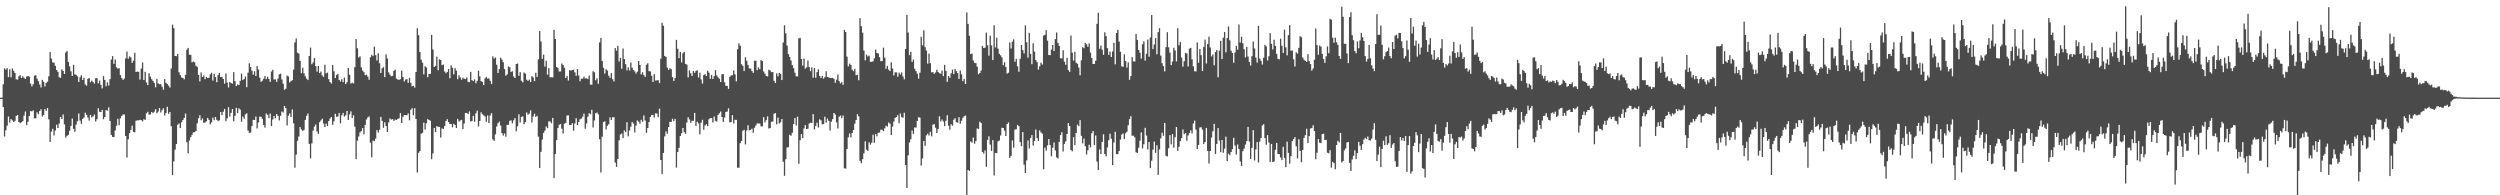 <?xml version="1.0" encoding="UTF-8"?>
<svg xmlns="http://www.w3.org/2000/svg" width="1920" height="150">
  <path d="M0 75.000h1v1.000H0zM1 75.000h1v1.000H1zM2 64.758h1v17.484H2zM3 52.460h1v52.395H3zM4 53.484h1v46.607H4zM5 52.298h1v44.236H5zM6 59.221h1v30.247H6zM7 53.231h1v40.939H7zM8 59.378h1v32.139H8zM9 52.552h1v39.863H9zM10 54.304h1v39.382H10zM11 56.061h1v36.693H11zM12 60.911h1v28.088H12zM13 61.133h1v27.275H13zM14 58.633h1v35.089H14zM15 57.627h1v37.054H15zM16 59.838h1v34.060H16zM17 58.556h1v34.547H17zM18 59.734h1v29.064H18zM19 60.647h1v25.036H19zM20 58.792h1v37.371H20zM21 58.372h1v35.194H21zM22 58.883h1v30.185H22zM23 64.155h1v21.181H23zM24 66.376h1v19.162H24zM25 64.653h1v20.123H25zM26 58.183h1v32.750H26zM27 57.755h1v33.047H27zM28 60.402h1v25.912H28zM29 62.300h1v25.449H29zM30 64.885h1v20.403H30zM31 67.148h1v16.810H31zM32 61.324h1v28.098H32zM33 62.786h1v25.540H33zM34 66.423h1v17.410H34zM35 63.652h1v21.520H35zM36 62.717h1v20.274H36zM37 58.569h1v33.101H37zM38 39.985h1v69.011H38zM39 45.003h1v56.068H39zM40 47.976h1v50.959H40zM41 48.068h1v55.921H41zM42 50.556h1v49.687H42zM43 53.760h1v42.015H43zM44 55.186h1v43.122H44zM45 59.392h1v35.508H45zM46 59.742h1v30.100H46zM47 53.308h1v38.152H47zM48 54.434h1v33.461H48zM49 56.822h1v38.747H49zM50 40.255h1v65.425H50zM51 39.138h1v65.233H51zM52 47.572h1v56.013H52zM53 51.008h1v49.392H53zM54 54.758h1v41.956H54zM55 58.352h1v32.749H55zM56 49.775h1v49.164H56zM57 57.155h1v44.125H57zM58 57.433h1v38.208H58zM59 58.570h1v34.491H59zM60 62.934h1v24.267H60zM61 59.333h1v33.277H61zM62 57.781h1v37.278H62zM63 61.390h1v29.902H63zM64 59.735h1v30.523H64zM65 64.892h1v21.667H65zM66 65.826h1v22.401H66zM67 60.499h1v29.791H67zM68 59.918h1v32.633H68zM69 63.241h1v24.997H69zM70 61.914h1v28.243H70zM71 62.860h1v26.521H71zM72 64.182h1v23.774H72zM73 60.103h1v33.212H73zM74 60.022h1v31.521H74zM75 64.021h1v19.123H75zM76 61.881h1v23.980H76zM77 65.174h1v20.861H77zM78 67.876h1v16.568H78zM79 58.423h1v33.185H79zM80 61.370h1v28.551H80zM81 66.233h1v18.244H81zM82 63.194h1v21.859H82zM83 65.675h1v16.827H83zM84 60.774h1v32.155H84zM85 45.729h1v57.851H85zM86 43.133h1v62.030H86zM87 49.057h1v56.213H87zM88 45.671h1v54.509H88zM89 51.708h1v44.842H89zM90 52.721h1v38.495H90zM91 52.376h1v43.794H91zM92 57.691h1v33.193H92zM93 60.023h1v29.049H93zM94 61.413h1v26.471H94zM95 60.316h1v27.649H95zM96 44.925h1v59.526H96zM97 39.574h1v81.386H97zM98 45.125h1v61.906H98zM99 43.304h1v58.985H99zM100 44.117h1v55.686H100zM101 48.265h1v48.244H101zM102 46.617h1v54.648H102zM103 40.525h1v61.070H103zM104 55.256h1v37.461H104zM105 54.983h1v37.440H105zM106 55.142h1v37.259H106zM107 61.137h1v30.851H107zM108 52.710h1v39.608H108zM109 47.994h1v45.234H109zM110 61.471h1v30.117H110zM111 55.150h1v36.920H111zM112 63.336h1v23.706H112zM113 65.404h1v20.463H113zM114 56.242h1v31.888H114zM115 58.870h1v28.939H115zM116 60.820h1v25.195H116zM117 62.081h1v24.742H117zM118 63.635h1v22.135H118zM119 67.047h1v16.831H119zM120 60.545h1v26.421H120zM121 64.054h1v21.674H121zM122 64.663h1v18.343H122zM123 64.660h1v21.752H123zM124 66.611h1v18.030H124zM125 68.908h1v14.299H125zM126 60.720h1v27.967H126zM127 63.632h1v23.111H127zM128 64.583h1v17.418H128zM129 65.853h1v21.522H129zM130 67.297h1v18.717H130zM131 52.654h1v44.257H131zM132 18.947h1v115.555H132zM133 21.596h1v102.338H133zM134 42.988h1v71.951H134zM135 43.150h1v67.475H135zM136 41.459h1v54.379H136zM137 55.479h1v39.334H137zM138 57.699h1v40.654H138zM139 59.422h1v34.481H139zM140 59.959h1v32.208H140zM141 60.925h1v29.667H141zM142 57.522h1v29.681H142zM143 38.141h1v71.179H143zM144 36.775h1v80.992H144zM145 42.011h1v65.867H145zM146 42.160h1v63.172H146zM147 47.870h1v55.668H147zM148 47.244h1v54.443H148zM149 47.844h1v53.631H149zM150 50.543h1v50.071H150zM151 51.334h1v43.443H151zM152 57.579h1v33.288H152zM153 62.489h1v26.001H153zM154 55.655h1v36.700H154zM155 59.133h1v31.831H155zM156 57.888h1v36.366H156zM157 60.818h1v33.343H157zM158 59.150h1v34.004H158zM159 59.944h1v30.653H159zM160 59.707h1v32.301H160zM161 57.094h1v38.404H161zM162 55.880h1v38.059H162zM163 61.925h1v28.372H163zM164 56.622h1v35.673H164zM165 59.225h1v30.571H165zM166 63.143h1v28.876H166zM167 57.691h1v35.389H167zM168 55.963h1v36.408H168zM169 59.159h1v26.920H169zM170 58.988h1v29.416H170zM171 60.692h1v25.132H171zM172 64.276h1v19.408H172zM173 56.490h1v36.596H173zM174 63.439h1v27.406H174zM175 67.160h1v15.148H175zM176 62.921h1v26.571H176zM177 63.802h1v22.902H177zM178 64.326h1v19.369H178zM179 55.379h1v37.801H179zM180 62.382h1v26.621H180zM181 66.168h1v16.634H181zM182 64.926h1v21.922H182zM183 65.332h1v17.846H183zM184 62.127h1v22.097H184zM185 56.506h1v36.973H185zM186 61.514h1v27.960H186zM187 60.648h1v30.450H187zM188 58.778h1v29.063H188zM189 66.983h1v20.015H189zM190 55.811h1v44.437H190zM191 48.610h1v53.392H191zM192 51.446h1v50.380H192zM193 54.215h1v42.586H193zM194 57.347h1v34.637H194zM195 54.738h1v37.408H195zM196 58.387h1v31.120H196zM197 50.795h1v47.880H197zM198 53.379h1v40.695H198zM199 59.638h1v29.938H199zM200 62.858h1v26.841H200zM201 62.025h1v29.199H201zM202 60.417h1v35.606H202zM203 58.396h1v39.597H203zM204 60.759h1v26.378H204zM205 58.960h1v29.207H205zM206 60.641h1v30.090H206zM207 62.898h1v24.354H207zM208 54.951h1v41.858H208zM209 53.605h1v38.132H209zM210 61.032h1v28.014H210zM211 60.941h1v29.998H211zM212 62.879h1v24.667H212zM213 60.365h1v28.690H213zM214 57.082h1v35.421H214zM215 56.583h1v32.361H215zM216 61.035h1v24.551H216zM217 64.277h1v22.160H217zM218 68.902h1v12.478H218zM219 68.141h1v14.905H219zM220 58.067h1v38.303H220zM221 58.723h1v30.050H221zM222 63.323h1v23.741H222zM223 62.334h1v27.586H223zM224 61.587h1v22.505H224zM225 53.479h1v41.262H225zM226 32.501h1v96.259H226zM227 29.485h1v89.237H227zM228 40.437h1v67.716H228zM229 41.118h1v63.737H229zM230 46.778h1v50.816H230zM231 56.226h1v43.196H231zM232 51.950h1v48.680H232zM233 56.311h1v43.426H233zM234 58.599h1v33.446H234zM235 60.418h1v28.504H235zM236 61.480h1v25.707H236zM237 42.979h1v67.500H237zM238 36.534h1v85.072H238zM239 49.363h1v60.763H239zM240 47.950h1v52.423H240zM241 44.540h1v52.694H241zM242 50.793h1v44.818H242zM243 54.966h1v46.008H243zM244 50.688h1v52.136H244zM245 56.096h1v37.755H245zM246 54.991h1v37.457H246zM247 57.945h1v33.206H247zM248 59.048h1v35.804H248zM249 49.663h1v47.937H249zM250 56.287h1v38.698H250zM251 55.757h1v41.067H251zM252 60.819h1v32.219H252zM253 62.965h1v28.095H253zM254 64.174h1v25.703H254zM255 49.867h1v45.989H255zM256 54.729h1v38.430H256zM257 59.956h1v27.421H257zM258 57.557h1v32.135H258zM259 56.707h1v32.733H259zM260 61.400h1v25.442H260zM261 62.628h1v32.136H261zM262 60.824h1v27.762H262zM263 63.066h1v23.673H263zM264 59.523h1v29.927H264zM265 64.624h1v23.893H265zM266 63.128h1v22.062H266zM267 52.266h1v39.917H267zM268 57.469h1v30.391H268zM269 64.173h1v21.358H269zM270 63.421h1v27.218H270zM271 64.098h1v24.499H271zM272 51.548h1v45.746H272zM273 30.018h1v92.253H273zM274 37.124h1v70.893H274zM275 44.138h1v60.745H275zM276 43.310h1v58.355H276zM277 51.731h1v48.909H277zM278 54.230h1v44.115H278zM279 55.389h1v47.749H279zM280 57.737h1v38.236H280zM281 57.344h1v34.380H281zM282 58.905h1v31.237H282zM283 61.217h1v28.252H283zM284 43.994h1v65.632H284zM285 42.091h1v78.721H285zM286 43.129h1v64.834H286zM287 35.788h1v72.619H287zM288 42.330h1v64.117H288zM289 46.441h1v53.508H289zM290 40.908h1v60.948H290zM291 48.597h1v51.073H291zM292 56.048h1v33.708H292zM293 52.459h1v40.404H293zM294 51.546h1v46.589H294zM295 59.219h1v34.740H295zM296 41.766h1v55.006H296zM297 44.957h1v56.430H297zM298 55.627h1v38.411H298zM299 57.363h1v33.657H299zM300 58.573h1v33.297H300zM301 58.251h1v33.305H301zM302 54.370h1v38.515H302zM303 53.532h1v38.274H303zM304 60.358h1v31.827H304zM305 61.044h1v30.309H305zM306 61.291h1v29.610H306zM307 60.847h1v26.032H307zM308 54.221h1v40.233H308zM309 59.131h1v30.537H309zM310 62.520h1v25.775H310zM311 61.064h1v27.271H311zM312 60.765h1v27.779H312zM313 63.665h1v23.481H313zM314 59.757h1v32.646H314zM315 63.577h1v20.775H315zM316 66.227h1v16.846H316zM317 65.938h1v22.531H317zM318 67.285h1v15.821H318zM319 55.275h1v36.072H319zM320 21.704h1v110.816H320zM321 26.992h1v90.430H321zM322 40.005h1v76.008H322zM323 45.885h1v56.841H323zM324 48.163h1v53.826H324zM325 57.067h1v37.123H325zM326 50.817h1v48.719H326zM327 51.847h1v42.832H327zM328 59.283h1v32.207H328zM329 56.718h1v35.393H329zM330 56.749h1v35.951H330zM331 26.823h1v95.454H331zM332 38.055h1v79.818H332zM333 51.436h1v46.795H333zM334 50.549h1v50.915H334zM335 43.545h1v53.342H335zM336 53.946h1v43.469H336zM337 45.592h1v51.853H337zM338 46.027h1v59.646H338zM339 50.085h1v48.505H339zM340 49.542h1v49.513H340zM341 54.910h1v41.978H341zM342 56.241h1v36.800H342zM343 55.252h1v36.307H343zM344 52.958h1v40.788H344zM345 60.112h1v35.092H345zM346 50.211h1v45.032H346zM347 52.084h1v45.725H347zM348 57.087h1v37.978H348zM349 52.349h1v43.725H349zM350 54.202h1v44.097H350zM351 60.842h1v30.429H351zM352 57.786h1v35.613H352zM353 59.418h1v33.125H353zM354 61.171h1v30.909H354zM355 59.655h1v39.531H355zM356 60.478h1v34.376H356zM357 60.738h1v26.013H357zM358 59.516h1v27.241H358zM359 62.795h1v24.820H359zM360 63.145h1v22.389H360zM361 55.209h1v38.088H361zM362 61.565h1v31.298H362zM363 62.242h1v26.769H363zM364 60.999h1v32.527H364zM365 63.935h1v23.127H365zM366 62.030h1v22.937H366zM367 54.318h1v42.782H367zM368 58.653h1v34.256H368zM369 62.334h1v23.952H369zM370 62.853h1v24.888H370zM371 65.349h1v23.230H371zM372 60.225h1v29.279H372zM373 59.105h1v34.436H373zM374 60.391h1v28.309H374zM375 60.176h1v34.329H375zM376 62.030h1v26.659H376zM377 64.586h1v22.317H377zM378 43.272h1v63.792H378zM379 44.973h1v63.246H379zM380 44.203h1v58.940H380zM381 49.707h1v47.402H381zM382 56.076h1v38.580H382zM383 53.042h1v40.421H383zM384 44.351h1v52.076H384zM385 45.749h1v56.448H385zM386 47.828h1v56.302H386zM387 53.084h1v49.420H387zM388 58.112h1v46.839H388zM389 57.132h1v38.828H389zM390 51.064h1v44.755H390zM391 51.709h1v41.062H391zM392 55.207h1v37.218H392zM393 54.757h1v39.926H393zM394 58.710h1v33.723H394zM395 59.884h1v30.837H395zM396 49.164h1v51.733H396zM397 48.789h1v48.254H397zM398 58.198h1v29.619H398zM399 55.375h1v38.750H399zM400 61.984h1v27.749H400zM401 63.220h1v26.178H401zM402 55.708h1v39.741H402zM403 56.534h1v37.212H403zM404 61.190h1v25.190H404zM405 62.094h1v26.015H405zM406 61.135h1v26.105H406zM407 62.956h1v21.771H407zM408 58.407h1v35.705H408zM409 59.366h1v30.154H409zM410 62.325h1v24.987H410zM411 55.860h1v33.955H411zM412 59.011h1v29.907H412zM413 45.566h1v59.390H413zM414 23.902h1v105.160H414zM415 31.936h1v84.665H415zM416 45.204h1v61.976H416zM417 41.920h1v60.162H417zM418 51.148h1v49.184H418zM419 46.637h1v50.497H419zM420 57.307h1v41.099H420zM421 52.270h1v40.966H421zM422 59.336h1v33.974H422zM423 59.332h1v35.301H423zM424 59.431h1v31.147H424zM425 22.988h1v113.675H425zM426 29.950h1v88.283H426zM427 51.459h1v56.147H427zM428 52.332h1v46.046H428zM429 54.916h1v40.870H429zM430 54.871h1v40.391H430zM431 48.780h1v50.092H431zM432 49.956h1v52.518H432zM433 52.010h1v42.950H433zM434 59.928h1v34.476H434zM435 58.328h1v30.387H435zM436 61.854h1v26.732H436zM437 53.879h1v42.233H437zM438 54.277h1v41.684H438zM439 53.740h1v40.869H439zM440 53.502h1v46.843H440zM441 55.595h1v39.231H441zM442 58.245h1v32.510H442zM443 53.046h1v43.025H443zM444 58.020h1v35.674H444zM445 62.390h1v29.245H445zM446 60.407h1v30.623H446zM447 60.347h1v29.246H447zM448 58.875h1v28.429H448zM449 60.314h1v38.556H449zM450 60.070h1v34.816H450zM451 60.774h1v28.774H451zM452 58.028h1v28.843H452zM453 64.996h1v22.783H453zM454 65.088h1v19.250H454zM455 54.659h1v43.214H455zM456 55.478h1v37.048H456zM457 61.627h1v25.383H457zM458 60.164h1v26.287H458zM459 64.356h1v23.484H459zM460 32.548h1v74.381H460zM461 29.152h1v103.359H461zM462 46.886h1v58.055H462zM463 52.086h1v41.649H463zM464 56.517h1v36.661H464zM465 53.180h1v46.314H465zM466 54.225h1v42.347H466zM467 58.134h1v37.318H467zM468 59.782h1v30.336H468zM469 56.143h1v35.974H469zM470 60.837h1v29.243H470zM471 62.547h1v27.464H471zM472 36.920h1v87.973H472zM473 38.984h1v89.170H473zM474 35.226h1v86.861H474zM475 47.236h1v60.546H475zM476 44.504h1v58.747H476zM477 52.842h1v49.736H477zM478 37.295h1v68.721H478zM479 45.340h1v54.845H479zM480 49.256h1v52.246H480zM481 54.004h1v39.907H481zM482 51.716h1v52.980H482zM483 54.104h1v46.104H483zM484 48.042h1v49.194H484zM485 51.986h1v41.655H485zM486 53.716h1v41.182H486zM487 54.856h1v46.879H487zM488 56.541h1v39.913H488zM489 55.054h1v37.476H489zM490 46.796h1v46.594H490zM491 49.907h1v45.122H491zM492 57.152h1v34.810H492zM493 55.501h1v38.084H493zM494 57.669h1v31.008H494zM495 59.108h1v33.398H495zM496 49.654h1v52.352H496zM497 48.592h1v49.715H497zM498 54.628h1v39.102H498zM499 54.812h1v35.009H499zM500 58.149h1v30.116H500zM501 62.963h1v25.241H501zM502 57.004h1v33.270H502zM503 61.833h1v25.187H503zM504 61.765h1v25.420H504zM505 61.566h1v28.412H505zM506 63.776h1v19.662H506zM507 45.087h1v77.799H507zM508 17.530h1v116.219H508zM509 19.749h1v97.761H509zM510 42.956h1v61.773H510zM511 43.681h1v57.239H511zM512 51.920h1v50.845H512zM513 53.672h1v43.842H513zM514 52.418h1v41.240H514zM515 53.150h1v40.440H515zM516 59.250h1v31.960H516zM517 62.173h1v30.868H517zM518 59.959h1v31.358H518zM519 30.626h1v98.066H519zM520 37.450h1v79.313H520zM521 44.626h1v68.932H521zM522 39.904h1v64.532H522zM523 47.953h1v54.388H523zM524 40.928h1v57.400H524zM525 39.801h1v61.676H525zM526 49.038h1v53.721H526zM527 49.621h1v44.500H527zM528 59.449h1v30.617H528zM529 54.020h1v37.747H529zM530 56.281h1v38.045H530zM531 58.388h1v34.328H531zM532 54.487h1v38.288H532zM533 55.980h1v30.739H533zM534 54.449h1v42.268H534zM535 53.965h1v39.521H535zM536 59.469h1v35.335H536zM537 55.816h1v47.385H537zM538 61.017h1v33.132H538zM539 64.169h1v27.842H539zM540 57.658h1v41.958H540zM541 56.925h1v39.424H541zM542 58.366h1v37.054H542zM543 54.346h1v42.598H543zM544 55.819h1v35.819H544zM545 60.512h1v30.121H545zM546 57.482h1v33.116H546zM547 60.672h1v33.361H547zM548 58.495h1v30.994H548zM549 53.881h1v38.918H549zM550 57.929h1v35.466H550zM551 59.409h1v28.870H551zM552 60.484h1v26.513H552zM553 62.976h1v22.692H553zM554 57.034h1v32.800H554zM555 56.914h1v36.677H555zM556 63.242h1v27.011H556zM557 65.908h1v20.051H557zM558 66.007h1v19.656H558zM559 68.225h1v14.979H559zM560 59.057h1v34.969H560zM561 57.921h1v35.749H561zM562 57.752h1v30.693H562zM563 54.112h1v40.694H563zM564 57.070h1v34.938H564zM565 62.457h1v29.586H565zM566 37.763h1v90.996H566zM567 33.289h1v95.542H567zM568 35.088h1v74.876H568zM569 49.314h1v58.943H569zM570 50.551h1v49.929H570zM571 54.599h1v45.052H571zM572 43.962h1v66.911H572zM573 46.637h1v53.636H573zM574 49.814h1v46.412H574zM575 52.542h1v47.566H575zM576 52.688h1v47.102H576zM577 54.641h1v44.164H577zM578 55.980h1v46.028H578zM579 46.623h1v51.494H579zM580 46.654h1v49.746H580zM581 53.973h1v40.800H581zM582 51.739h1v43.015H582zM583 53.134h1v41.726H583zM584 46.151h1v50.910H584zM585 46.887h1v50.159H585zM586 54.870h1v35.086H586zM587 56.574h1v37.449H587zM588 58.350h1v33.987H588zM589 58.706h1v30.693H589zM590 53.535h1v45.171H590zM591 54.110h1v44.263H591zM592 55.447h1v38.099H592zM593 55.315h1v37.996H593zM594 62.002h1v25.313H594zM595 63.804h1v23.102H595zM596 56.320h1v39.134H596zM597 58.600h1v31.716H597zM598 55.945h1v38.825H598zM599 56.719h1v37.304H599zM600 61.502h1v29.907H600zM601 32.639h1v91.592H601zM602 19.385h1v115.645H602zM603 25.651h1v96.690H603zM604 34.951h1v78.352H604zM605 41.569h1v71.433H605zM606 43.731h1v59.790H606zM607 46.424h1v57.815H607zM608 50.038h1v51.955H608zM609 52.326h1v42.954H609zM610 55.792h1v34.879H610zM611 58.605h1v37.822H611zM612 58.690h1v30.916H612zM613 29.482h1v96.275H613zM614 29.042h1v78.676H614zM615 45.332h1v57.752H615zM616 50.359h1v55.703H616zM617 45.028h1v53.641H617zM618 52.702h1v43.390H618zM619 51.718h1v47.352H619zM620 46.427h1v52.464H620zM621 51.520h1v43.365H621zM622 54.617h1v39.577H622zM623 51.715h1v42.747H623zM624 59.687h1v27.968H624zM625 52.287h1v47.127H625zM626 59.708h1v36.937H626zM627 55.411h1v38.788H627zM628 53.236h1v44.677H628zM629 58.250h1v33.396H629zM630 59.935h1v32.545H630zM631 58.251h1v37.255H631zM632 60.355h1v34.947H632zM633 59.178h1v30.463H633zM634 54.740h1v39.487H634zM635 59.063h1v32.036H635zM636 59.462h1v33.386H636zM637 59.978h1v40.263H637zM638 59.976h1v33.475H638zM639 59.783h1v31.728H639zM640 60.583h1v26.179H640zM641 63.576h1v24.388H641zM642 61.117h1v32.899H642zM643 57.288h1v41.425H643zM644 62.333h1v27.262H644zM645 64.117h1v24.678H645zM646 63.116h1v27.608H646zM647 65.132h1v23.547H647zM648 22.981h1v106.260H648zM649 24.553h1v104.908H649zM650 43.546h1v70.899H650zM651 51.002h1v54.396H651zM652 48.905h1v53.604H652zM653 49.892h1v55.602H653zM654 53.539h1v48.585H654zM655 54.673h1v45.120H655zM656 52.845h1v42.138H656zM657 57.730h1v34.436H657zM658 57.340h1v30.362H658zM659 61.665h1v27.690H659zM660 13.906h1v109.556H660zM661 20.116h1v105.218H661zM662 25.075h1v97.205H662zM663 38.798h1v78.948H663zM664 46.348h1v62.131H664zM665 41.945h1v73.018H665zM666 43.428h1v72.451H666zM667 42.701h1v66.587H667zM668 47.471h1v63.566H668zM669 47.454h1v62.128H669zM670 47.027h1v56.462H670zM671 44.816h1v64.879H671zM672 38.076h1v64.961H672zM673 40.637h1v64.140H673zM674 41.081h1v60.931H674zM675 43.856h1v57.912H675zM676 47.020h1v52.632H676zM677 46.857h1v52.831H677zM678 36.600h1v64.107H678zM679 44.201h1v54.405H679zM680 52.782h1v43.794H680zM681 50.606h1v46.621H681zM682 53.469h1v40.615H682zM683 54.565h1v40.415H683zM684 47.851h1v55.863H684zM685 52.591h1v44.696H685zM686 57.891h1v35.518H686zM687 55.509h1v35.017H687zM688 55.585h1v34.294H688zM689 58.944h1v29.481H689zM690 55.771h1v38.899H690zM691 57.188h1v30.031H691zM692 55.613h1v34.368H692zM693 58.739h1v31.658H693zM694 60.962h1v25.681H694zM695 37.600h1v89.180H695zM696 11.443h1v132.867H696zM697 25.040h1v94.265H697zM698 42.341h1v67.147H698zM699 39.798h1v67.152H699zM700 47.521h1v52.696H700zM701 45.783h1v57.043H701zM702 52.768h1v45.131H702zM703 54.619h1v43.358H703zM704 56.594h1v36.283H704zM705 60.439h1v29.529H705zM706 55.799h1v34.557H706zM707 28.262h1v98.861H707zM708 34.802h1v86.842H708zM709 23.298h1v84.980H709zM710 36.208h1v75.751H710zM711 38.797h1v65.147H711zM712 48.877h1v53.787H712zM713 41.160h1v62.918H713zM714 48.556h1v52.663H714zM715 55.555h1v49.126H715zM716 55.392h1v40.359H716zM717 56.715h1v38.589H717zM718 55.670h1v42.423H718zM719 53.577h1v48.571H719zM720 55.256h1v43.896H720zM721 56.205h1v33.068H721zM722 56.680h1v36.587H722zM723 54.214h1v37.564H723zM724 58.442h1v34.921H724zM725 49.799h1v47.048H725zM726 54.422h1v38.327H726zM727 62.834h1v25.661H727zM728 58.400h1v38.089H728zM729 59.769h1v39.830H729zM730 56.278h1v39.168H730zM731 53.444h1v43.099H731zM732 56.907h1v35.042H732zM733 52.892h1v37.890H733zM734 54.700h1v39.158H734zM735 56.164h1v38.099H735zM736 60.603h1v29.427H736zM737 54.110h1v40.915H737zM738 57.077h1v35.640H738zM739 62.319h1v28.211H739zM740 60.613h1v28.605H740zM741 64.531h1v24.247H741zM742 9.568h1v140.438H742zM743 18.307h1v112.272H743zM744 27.481h1v103.818H744zM745 41.568h1v67.054H745zM746 41.133h1v68.443H746zM747 46.381h1v59.237H747zM748 48.292h1v62.112H748zM749 48.522h1v59.810H749zM750 51.180h1v47.497H750zM751 57.090h1v41.895H751zM752 56.090h1v37.348H752zM753 54.224h1v40.179H753zM754 35.228h1v81.445H754zM755 36.875h1v81.032H755zM756 36.623h1v78.940H756zM757 25.021h1v103.104H757zM758 34.760h1v72.663H758zM759 42.763h1v61.949H759zM760 27.341h1v83.719H760zM761 34.878h1v81.029H761zM762 46.121h1v61.463H762zM763 19.336h1v115.382H763zM764 36.406h1v81.048H764zM765 28.929h1v88.669H765zM766 37.396h1v71.198H766zM767 41.305h1v66.613H767zM768 42.490h1v61.540H768zM769 44.086h1v54.022H769zM770 50.055h1v48.274H770zM771 47.830h1v52.456H771zM772 51.463h1v53.014H772zM773 56.527h1v38.699H773zM774 55.831h1v38.248H774zM775 32.611h1v88.707H775zM776 37.273h1v82.423H776zM777 32.101h1v75.736H777zM778 30.190h1v83.153H778zM779 47.433h1v52.147H779zM780 45.219h1v53.994H780zM781 50.935h1v44.993H781zM782 55.108h1v41.751H782zM783 45.085h1v64.093H783zM784 34.507h1v77.779H784zM785 38.520h1v62.897H785zM786 41.023h1v85.459H786zM787 19.489h1v113.372H787zM788 32.466h1v90.788H788zM789 44.295h1v63.592H789zM790 25.226h1v88.797H790zM791 41.381h1v64.656H791zM792 49.286h1v54.440H792zM793 33.278h1v78.500H793zM794 39.688h1v68.554H794zM795 46.115h1v53.331H795zM796 47.758h1v58.311H796zM797 53.465h1v54.716H797zM798 50.950h1v49.174H798zM799 48.196h1v53.505H799zM800 49.538h1v53.185H800zM801 27.327h1v102.705H801zM802 26.772h1v86.627H802zM803 23.152h1v92.574H803zM804 31.240h1v80.352H804zM805 42.224h1v64.516H805zM806 42.398h1v69.026H806zM807 38.037h1v82.014H807zM808 34.573h1v78.923H808zM809 39.182h1v70.252H809zM810 30.001h1v85.487H810zM811 24.912h1v95.882H811zM812 32.863h1v88.894H812zM813 35.217h1v73.750H813zM814 44.699h1v59.058H814zM815 44.920h1v56.606H815zM816 38.607h1v77.695H816zM817 47.353h1v63.116H817zM818 49.765h1v58.789H818zM819 44.443h1v58.467H819zM820 53.883h1v40.706H820zM821 55.126h1v41.625H821zM822 27.247h1v87.978H822zM823 40.434h1v75.768H823zM824 46.478h1v58.864H824zM825 39.714h1v71.797H825zM826 48.119h1v54.046H826zM827 48.987h1v46.697H827zM828 51.841h1v45.027H828zM829 57.796h1v34.492H829zM830 46.260h1v58.055H830zM831 36.243h1v73.864H831zM832 37.010h1v69.455H832zM833 32.950h1v79.314H833zM834 33.991h1v84.671H834zM835 35.936h1v79.469H835zM836 33.287h1v77.878H836zM837 40.330h1v72.882H837zM838 44.614h1v57.722H838zM839 49.098h1v51.509H839zM840 49.091h1v62.377H840zM841 46.625h1v57.420H841zM842 18.299h1v105.797H842zM843 9.839h1v120.688H843zM844 37.453h1v77.343H844zM845 35.017h1v83.326H845zM846 38.218h1v70.847H846zM847 42.085h1v61.022H847zM848 24.766h1v93.507H848zM849 27.767h1v92.324H849zM850 37.006h1v76.239H850zM851 42.229h1v65.474H851zM852 39.648h1v63.024H852zM853 43.801h1v62.740H853zM854 39.546h1v87.273H854zM855 32.920h1v76.490H855zM856 49.413h1v51.827H856zM857 25.338h1v93.014H857zM858 22.945h1v95.458H858zM859 31.962h1v83.935H859zM860 39.764h1v67.438H860zM861 50.941h1v52.450H861zM862 51.369h1v51.105H862zM863 41.677h1v65.132H863zM864 46.903h1v55.466H864zM865 51.892h1v49.262H865zM866 47.899h1v48.279H866zM867 61.253h1v30.273H867zM868 58.396h1v30.783H868zM869 43.843h1v60.380H869zM870 47.090h1v57.113H870zM871 47.234h1v58.243H871zM872 26.037h1v90.901H872zM873 30.620h1v86.874H873zM874 38.367h1v75.056H874zM875 40.516h1v67.542H875zM876 45.006h1v56.693H876zM877 33.936h1v80.105H877zM878 31.763h1v79.055H878zM879 46.565h1v51.582H879zM880 41.288h1v62.857H880zM881 30.362h1v84.373H881zM882 43.555h1v65.560H882zM883 28.812h1v100.332H883zM884 11.500h1v111.963H884zM885 37.697h1v77.230H885zM886 34.114h1v74.655H886zM887 29.211h1v88.152H887zM888 41.684h1v69.939H888zM889 24.656h1v109.628H889zM890 21.666h1v93.062H890zM891 42.706h1v63.586H891zM892 48.529h1v53.424H892zM893 50.759h1v53.479H893zM894 54.826h1v39.589H894zM895 36.256h1v83.399H895zM896 24.706h1v95.466H896zM897 36.301h1v77.561H897zM898 40.340h1v63.445H898zM899 50.014h1v60.893H899zM900 47.273h1v55.723H900zM901 36.678h1v76.693H901zM902 38.767h1v66.615H902zM903 47.213h1v50.332H903zM904 21.646h1v94.214H904zM905 34.836h1v77.946H905zM906 32.215h1v76.186H906zM907 44.230h1v61.855H907zM908 51.132h1v48.324H908zM909 47.022h1v56.045H909zM910 40.572h1v61.604H910zM911 41.087h1v66.987H911zM912 51.072h1v52.889H912zM913 37.381h1v64.889H913zM914 36.767h1v63.401H914zM915 45.559h1v56.939H915zM916 50.942h1v43.888H916zM917 54.756h1v37.850H917zM918 54.905h1v44.680H918zM919 32.637h1v81.823H919zM920 48.204h1v63.120H920zM921 37.568h1v60.402H921zM922 42.318h1v55.375H922zM923 54.518h1v45.051H923zM924 36.001h1v74.710H924zM925 30.407h1v78.697H925zM926 48.778h1v49.470H926zM927 33.892h1v82.023H927zM928 28.110h1v97.464H928zM929 36.457h1v79.514H929zM930 43.300h1v62.302H930zM931 41.815h1v58.975H931zM932 50.119h1v45.006H932zM933 39.938h1v78.296H933zM934 38.426h1v72.116H934zM935 59.357h1v38.981H935zM936 38.846h1v69.083H936zM937 31.341h1v85.532H937zM938 45.311h1v62.246H938zM939 28.908h1v88.461H939zM940 24.564h1v89.617H940zM941 40.210h1v64.732H941zM942 29.252h1v94.464H942zM943 20.340h1v97.670H943zM944 30.962h1v88.182H944zM945 38.982h1v77.820H945zM946 40.693h1v73.867H946zM947 48.253h1v57.506H947zM948 40.374h1v71.370H948zM949 35.265h1v83.422H949zM950 38.170h1v72.759H950zM951 18.835h1v95.668H951zM952 32.675h1v91.322H952zM953 28.286h1v99.209H953zM954 33.245h1v82.898H954zM955 37.761h1v76.386H955zM956 44.101h1v66.935H956zM957 35.949h1v72.325H957zM958 43.400h1v54.063H958zM959 47.629h1v61.065H959zM960 50.341h1v71.746H960zM961 43.163h1v70.385H961zM962 31.934h1v68.051H962zM963 37.204h1v86.019H963zM964 44.214h1v70.569H964zM965 48.089h1v61.006H965zM966 19.877h1v104.887H966zM967 45.000h1v63.796H967zM968 46.743h1v59.196H968zM969 49.573h1v46.727H969zM970 44.323h1v51.064H970zM971 34.419h1v71.688H971zM972 35.631h1v75.535H972zM973 46.428h1v57.367H973zM974 43.231h1v66.246H974zM975 25.424h1v99.060H975zM976 33.592h1v76.958H976zM977 38.007h1v86.446H977zM978 30.491h1v93.574H978zM979 35.260h1v79.743H979zM980 41.309h1v68.463H980zM981 45.168h1v73.064H981zM982 45.543h1v72.883H982zM983 29.674h1v91.256H983zM984 35.105h1v87.855H984zM985 40.582h1v72.160H985zM986 22.751h1v98.481H986zM987 36.327h1v92.071H987zM988 42.486h1v66.340H988zM989 26.994h1v90.420H989zM990 19.312h1v106.445H990zM991 38.964h1v80.975H991zM992 38.830h1v69.570H992zM993 45.494h1v61.350H993zM994 51.061h1v54.240H994zM995 40.251h1v72.122H995zM996 41.176h1v80.566H996zM997 36.780h1v70.197H997zM998 27.816h1v88.116H998zM999 28.638h1v95.966H999zM1000 44.134h1v71.092H1000zM1001 45.769h1v60.102H1001zM1002 46.754h1v57.058H1002zM1003 47.639h1v51.220H1003zM1004 41.642h1v68.222H1004zM1005 47.055h1v57.480H1005zM1006 49.188h1v49.506H1006zM1007 54.292h1v44.082H1007zM1008 52.632h1v43.564H1008zM1009 45.892h1v54.762H1009zM1010 21.887h1v100.452H1010zM1011 34.658h1v82.641H1011zM1012 42.042h1v64.740H1012zM1013 34.985h1v74.588H1013zM1014 35.835h1v74.123H1014zM1015 41.378h1v61.657H1015zM1016 45.330h1v57.378H1016zM1017 48.257h1v59.255H1017zM1018 43.232h1v64.117H1018zM1019 35.643h1v81.647H1019zM1020 40.856h1v76.897H1020zM1021 14.474h1v100.828H1021zM1022 15.129h1v113.662H1022zM1023 28.965h1v95.291H1023zM1024 32.877h1v92.354H1024zM1025 28.932h1v100.996H1025zM1026 32.510h1v78.833H1026zM1027 34.516h1v73.611H1027zM1028 42.954h1v66.287H1028zM1029 45.216h1v56.869H1029zM1030 5.170h1v119.613H1030zM1031 12.890h1v110.801H1031zM1032 33.573h1v81.873H1032zM1033 33.626h1v80.324H1033zM1034 41.069h1v68.357H1034zM1035 48.491h1v60.514H1035zM1036 13.099h1v112.012H1036zM1037 9.351h1v121.962H1037zM1038 27.017h1v95.470H1038zM1039 30.850h1v88.792H1039zM1040 39.227h1v76.292H1040zM1041 40.933h1v81.260H1041zM1042 31.771h1v85.788H1042zM1043 37.025h1v71.964H1043zM1044 31.009h1v80.923H1044zM1045 25.242h1v89.909H1045zM1046 28.612h1v82.140H1046zM1047 31.422h1v75.756H1047zM1048 43.129h1v62.682H1048zM1049 47.232h1v59.546H1049zM1050 45.253h1v59.616H1050zM1051 34.451h1v73.269H1051zM1052 44.822h1v63.111H1052zM1053 50.230h1v56.151H1053zM1054 52.756h1v46.780H1054zM1055 54.646h1v39.993H1055zM1056 33.848h1v73.579H1056zM1057 10.925h1v112.822H1057zM1058 26.802h1v92.004H1058zM1059 26.674h1v86.035H1059zM1060 19.682h1v108.656H1060zM1061 34.409h1v80.014H1061zM1062 45.543h1v62.535H1062zM1063 43.173h1v68.301H1063zM1064 40.048h1v64.714H1064zM1065 39.238h1v72.023H1065zM1066 36.560h1v73.475H1066zM1067 43.045h1v60.767H1067zM1068 44.727h1v68.838H1068zM1069 32.245h1v78.738H1069zM1070 37.617h1v72.240H1070zM1071 27.378h1v96.489H1071zM1072 26.640h1v101.498H1072zM1073 29.485h1v98.552H1073zM1074 25.230h1v90.709H1074zM1075 25.369h1v79.917H1075zM1076 31.737h1v76.136H1076zM1077 36.915h1v69.010H1077zM1078 44.782h1v63.538H1078zM1079 43.179h1v61.305H1079zM1080 31.077h1v100.930H1080zM1081 38.221h1v73.252H1081zM1082 47.392h1v57.127H1082zM1083 13.807h1v119.500H1083zM1084 25.706h1v105.968H1084zM1085 20.462h1v91.683H1085zM1086 35.118h1v74.574H1086zM1087 31.133h1v70.390H1087zM1088 43.492h1v60.432H1088zM1089 33.557h1v83.300H1089zM1090 41.825h1v68.460H1090zM1091 36.515h1v66.392H1091zM1092 19.406h1v109.700H1092zM1093 16.720h1v112.946H1093zM1094 20.681h1v115.693H1094zM1095 30.763h1v83.157H1095zM1096 39.840h1v69.040H1096zM1097 34.131h1v72.082H1097zM1098 29.313h1v87.066H1098zM1099 41.888h1v69.450H1099zM1100 45.627h1v71.999H1100zM1101 38.522h1v62.726H1101zM1102 46.029h1v49.526H1102zM1103 45.065h1v57.766H1103zM1104 43.866h1v64.474H1104zM1105 46.095h1v62.691H1105zM1106 37.112h1v69.725H1106zM1107 30.107h1v85.597H1107zM1108 48.276h1v61.236H1108zM1109 51.868h1v52.408H1109zM1110 49.185h1v48.511H1110zM1111 50.264h1v43.462H1111zM1112 48.789h1v54.145H1112zM1113 42.744h1v66.756H1113zM1114 48.718h1v54.116H1114zM1115 39.463h1v66.945H1115zM1116 32.161h1v89.965H1116zM1117 40.775h1v70.000H1117zM1118 44.352h1v64.653H1118zM1119 40.092h1v73.608H1119zM1120 43.682h1v61.564H1120zM1121 34.171h1v71.401H1121zM1122 40.192h1v64.668H1122zM1123 45.228h1v62.707H1123zM1124 43.821h1v62.545H1124zM1125 52.795h1v47.797H1125zM1126 52.288h1v44.611H1126zM1127 54.990h1v44.209H1127zM1128 53.477h1v41.425H1128zM1129 56.693h1v36.123H1129zM1130 20.509h1v93.473H1130zM1131 30.533h1v83.963H1131zM1132 42.081h1v74.134H1132zM1133 41.843h1v71.053H1133zM1134 40.320h1v60.236H1134zM1135 43.619h1v58.939H1135zM1136 46.741h1v58.051H1136zM1137 48.478h1v56.614H1137zM1138 47.492h1v49.133H1138zM1139 55.572h1v40.166H1139zM1140 54.658h1v44.871H1140zM1141 56.553h1v41.784H1141zM1142 57.918h1v37.216H1142zM1143 60.054h1v30.892H1143zM1144 61.334h1v30.553H1144zM1145 58.302h1v35.328H1145zM1146 58.769h1v29.073H1146zM1147 59.960h1v27.550H1147zM1148 62.685h1v25.048H1148zM1149 59.528h1v28.145H1149zM1150 62.551h1v22.756H1150zM1151 64.595h1v20.782H1151zM1152 64.706h1v21.959H1152zM1153 60.295h1v24.514H1153zM1154 61.101h1v27.457H1154zM1155 63.601h1v24.297H1155zM1156 64.212h1v20.283H1156zM1157 66.624h1v16.224H1157zM1158 66.632h1v17.752H1158zM1159 66.431h1v19.373H1159zM1160 64.822h1v21.378H1160zM1161 65.637h1v18.715H1161zM1162 66.254h1v16.201H1162zM1163 68.026h1v16.620H1163zM1164 68.872h1v14.393H1164zM1165 45.953h1v67.812H1165zM1166 48.529h1v50.886H1166zM1167 57.032h1v38.560H1167zM1168 62.130h1v23.869H1168zM1169 53.602h1v38.882H1169zM1170 54.595h1v39.433H1170zM1171 55.955h1v32.906H1171zM1172 63.898h1v23.493H1172zM1173 67.309h1v13.880H1173zM1174 64.376h1v20.378H1174zM1175 65.471h1v17.567H1175zM1176 68.597h1v12.782H1176zM1177 44.238h1v62.317H1177zM1178 43.986h1v65.295H1178zM1179 47.059h1v58.082H1179zM1180 53.153h1v47.115H1180zM1181 52.295h1v39.866H1181zM1182 56.868h1v39.117H1182zM1183 50.016h1v48.902H1183zM1184 58.066h1v34.475H1184zM1185 60.312h1v28.726H1185zM1186 58.243h1v30.545H1186zM1187 62.271h1v24.540H1187zM1188 61.672h1v28.384H1188zM1189 63.282h1v28.813H1189zM1190 62.525h1v29.998H1190zM1191 62.865h1v24.117H1191zM1192 61.922h1v24.344H1192zM1193 62.286h1v25.072H1193zM1194 63.830h1v21.900H1194zM1195 61.420h1v28.409H1195zM1196 62.877h1v25.916H1196zM1197 65.541h1v18.418H1197zM1198 65.373h1v17.765H1198zM1199 64.324h1v18.450H1199zM1200 61.274h1v27.861H1200zM1201 62.302h1v24.406H1201zM1202 63.652h1v25.194H1202zM1203 66.631h1v18.585H1203zM1204 66.046h1v18.561H1204zM1205 64.534h1v19.591H1205zM1206 64.590h1v21.447H1206zM1207 63.222h1v22.781H1207zM1208 67.026h1v15.970H1208zM1209 66.140h1v17.927H1209zM1210 66.439h1v16.775H1210zM1211 68.300h1v13.641H1211zM1212 47.033h1v54.735H1212zM1213 50.321h1v46.117H1213zM1214 56.185h1v35.376H1214zM1215 61.927h1v26.318H1215zM1216 62.554h1v23.115H1216zM1217 62.890h1v25.567H1217zM1218 63.800h1v22.132H1218zM1219 65.955h1v18.540H1219zM1220 65.686h1v18.859H1220zM1221 68.034h1v14.094H1221zM1222 67.576h1v13.749H1222zM1223 65.991h1v17.533H1223zM1224 50.764h1v60.056H1224zM1225 48.818h1v52.182H1225zM1226 53.649h1v47.124H1226zM1227 51.507h1v44.897H1227zM1228 47.893h1v50.908H1228zM1229 47.942h1v51.171H1229zM1230 52.245h1v47.787H1230zM1231 44.826h1v50.680H1231zM1232 54.500h1v38.334H1232zM1233 51.221h1v44.772H1233zM1234 56.234h1v36.279H1234zM1235 56.891h1v33.873H1235zM1236 56.449h1v33.182H1236zM1237 59.870h1v31.609H1237zM1238 58.407h1v31.349H1238zM1239 60.798h1v28.661H1239zM1240 60.966h1v31.737H1240zM1241 58.349h1v34.772H1241zM1242 56.140h1v39.344H1242zM1243 61.622h1v27.909H1243zM1244 57.929h1v32.677H1244zM1245 57.170h1v30.238H1245zM1246 59.288h1v24.631H1246zM1247 59.585h1v30.838H1247zM1248 61.605h1v24.573H1248zM1249 64.072h1v19.391H1249zM1250 67.465h1v15.288H1250zM1251 68.253h1v12.968H1251zM1252 69.436h1v11.990H1252zM1253 68.053h1v15.871H1253zM1254 67.906h1v15.645H1254zM1255 68.695h1v13.848H1255zM1256 68.951h1v14.309H1256zM1257 66.169h1v17.533H1257zM1258 68.057h1v13.635H1258zM1259 44.184h1v68.563H1259zM1260 44.016h1v53.166H1260zM1261 61.549h1v27.633H1261zM1262 61.701h1v24.821H1262zM1263 61.555h1v27.835H1263zM1264 65.239h1v22.503H1264zM1265 65.139h1v19.462H1265zM1266 66.514h1v18.111H1266zM1267 66.522h1v16.162H1267zM1268 68.309h1v12.979H1268zM1269 66.919h1v17.646H1269zM1270 67.082h1v16.553H1270zM1271 47.767h1v56.631H1271zM1272 47.189h1v50.137H1272zM1273 52.379h1v41.556H1273zM1274 51.102h1v45.792H1274zM1275 55.913h1v37.536H1275zM1276 43.552h1v54.347H1276zM1277 48.458h1v49.863H1277zM1278 55.160h1v36.397H1278zM1279 59.640h1v29.421H1279zM1280 58.686h1v29.804H1280zM1281 62.025h1v23.906H1281zM1282 62.403h1v25.376H1282zM1283 60.182h1v29.080H1283zM1284 62.471h1v24.550H1284zM1285 64.680h1v23.408H1285zM1286 64.942h1v21.954H1286zM1287 65.422h1v18.411H1287zM1288 63.992h1v21.428H1288zM1289 64.558h1v19.444H1289zM1290 64.600h1v20.289H1290zM1291 66.155h1v18.576H1291zM1292 66.978h1v17.136H1292zM1293 68.170h1v12.821H1293zM1294 53.507h1v50.307H1294zM1295 42.211h1v71.541H1295zM1296 55.320h1v50.704H1296zM1297 51.977h1v44.090H1297zM1298 54.832h1v39.151H1298zM1299 59.549h1v34.481H1299zM1300 57.544h1v33.792H1300zM1301 60.882h1v32.244H1301zM1302 58.359h1v33.078H1302zM1303 60.574h1v29.104H1303zM1304 63.973h1v24.031H1304zM1305 60.683h1v27.245H1305zM1306 59.219h1v34.897H1306zM1307 60.957h1v28.364H1307zM1308 60.655h1v28.302H1308zM1309 62.698h1v24.934H1309zM1310 64.793h1v22.113H1310zM1311 61.700h1v25.678H1311zM1312 63.323h1v24.473H1312zM1313 60.795h1v27.288H1313zM1314 60.773h1v27.896H1314zM1315 59.057h1v27.932H1315zM1316 60.054h1v27.373H1316zM1317 66.218h1v15.774H1317zM1318 35.612h1v74.297H1318zM1319 35.427h1v79.712H1319zM1320 35.625h1v70.305H1320zM1321 35.343h1v74.054H1321zM1322 33.779h1v71.779H1322zM1323 49.126h1v53.438H1323zM1324 39.303h1v65.794H1324zM1325 47.113h1v64.719H1325zM1326 48.133h1v53.018H1326zM1327 46.030h1v58.262H1327zM1328 42.387h1v65.194H1328zM1329 48.865h1v56.583H1329zM1330 45.246h1v56.136H1330zM1331 46.308h1v54.963H1331zM1332 56.381h1v50.871H1332zM1333 51.260h1v47.076H1333zM1334 56.187h1v41.010H1334zM1335 53.826h1v44.278H1335zM1336 57.716h1v34.493H1336zM1337 61.203h1v32.695H1337zM1338 52.072h1v59.488H1338zM1339 16.580h1v103.402H1339zM1340 26.808h1v86.925H1340zM1341 39.786h1v69.086H1341zM1342 32.114h1v91.242H1342zM1343 38.697h1v66.701H1343zM1344 47.881h1v55.298H1344zM1345 49.460h1v50.024H1345zM1346 53.286h1v46.180H1346zM1347 56.871h1v40.879H1347zM1348 53.516h1v45.591H1348zM1349 56.446h1v36.947H1349zM1350 40.421h1v79.137H1350zM1351 42.341h1v73.461H1351zM1352 41.927h1v56.948H1352zM1353 39.462h1v81.176H1353zM1354 42.163h1v63.037H1354zM1355 47.063h1v51.169H1355zM1356 44.928h1v56.471H1356zM1357 41.430h1v66.751H1357zM1358 37.292h1v69.475H1358zM1359 26.449h1v88.022H1359zM1360 37.952h1v96.438H1360zM1361 41.412h1v69.305H1361zM1362 42.695h1v65.489H1362zM1363 36.526h1v69.186H1363zM1364 41.990h1v62.411H1364zM1365 25.266h1v90.408H1365zM1366 36.251h1v80.588H1366zM1367 37.310h1v68.625H1367zM1368 39.811h1v64.592H1368zM1369 51.751h1v48.156H1369zM1370 49.785h1v48.064H1370zM1371 50.612h1v48.737H1371zM1372 59.607h1v35.750H1372zM1373 56.907h1v36.182H1373zM1374 40.873h1v69.023H1374zM1375 39.116h1v68.946H1375zM1376 39.434h1v64.074H1376zM1377 47.237h1v52.113H1377zM1378 55.321h1v43.520H1378zM1379 49.690h1v44.951H1379zM1380 45.718h1v51.793H1380zM1381 50.521h1v41.705H1381zM1382 54.574h1v37.819H1382zM1383 55.562h1v38.934H1383zM1384 56.781h1v35.135H1384zM1385 27.547h1v81.866H1385zM1386 26.113h1v86.599H1386zM1387 37.009h1v71.754H1387zM1388 39.290h1v89.558H1388zM1389 39.759h1v63.363H1389zM1390 48.975h1v52.318H1390zM1391 50.894h1v48.857H1391zM1392 49.242h1v52.715H1392zM1393 53.858h1v36.147H1393zM1394 55.064h1v42.475H1394zM1395 57.705h1v39.089H1395zM1396 55.994h1v39.550H1396zM1397 52.855h1v46.709H1397zM1398 51.391h1v46.535H1398zM1399 52.538h1v42.592H1399zM1400 29.215h1v86.970H1400zM1401 49.533h1v57.187H1401zM1402 51.015h1v47.466H1402zM1403 56.737h1v41.256H1403zM1404 52.328h1v50.920H1404zM1405 53.590h1v43.701H1405zM1406 36.477h1v71.116H1406zM1407 36.436h1v72.658H1407zM1408 44.814h1v51.988H1408zM1409 43.173h1v52.955H1409zM1410 50.221h1v42.476H1410zM1411 54.558h1v46.557H1411zM1412 29.815h1v79.631H1412zM1413 21.132h1v90.261H1413zM1414 34.670h1v80.131H1414zM1415 42.705h1v66.971H1415zM1416 50.075h1v60.144H1416zM1417 53.778h1v49.488H1417zM1418 45.934h1v61.999H1418zM1419 50.266h1v50.122H1419zM1420 54.677h1v41.119H1420zM1421 30.955h1v79.610H1421zM1422 39.223h1v63.765H1422zM1423 46.334h1v54.866H1423zM1424 51.014h1v52.953H1424zM1425 52.659h1v56.046H1425zM1426 50.685h1v50.934H1426zM1427 48.426h1v51.309H1427zM1428 53.829h1v44.675H1428zM1429 55.655h1v41.408H1429zM1430 54.971h1v38.459H1430zM1431 62.287h1v33.788H1431zM1432 49.486h1v47.917H1432zM1433 49.629h1v55.620H1433zM1434 40.560h1v63.077H1434zM1435 46.084h1v51.313H1435zM1436 33.051h1v77.071H1436zM1437 38.399h1v60.762H1437zM1438 49.123h1v46.380H1438zM1439 57.087h1v39.506H1439zM1440 54.748h1v43.216H1440zM1441 48.375h1v55.155H1441zM1442 51.825h1v43.234H1442zM1443 51.212h1v48.585H1443zM1444 27.238h1v90.541H1444zM1445 24.930h1v94.231H1445zM1446 32.594h1v83.989H1446zM1447 17.739h1v110.093H1447zM1448 26.240h1v110.921H1448zM1449 45.085h1v78.743H1449zM1450 41.508h1v70.999H1450zM1451 41.370h1v73.729H1451zM1452 43.063h1v70.783H1452zM1453 37.818h1v81.085H1453zM1454 32.450h1v82.456H1454zM1455 52.377h1v50.941H1455zM1456 52.907h1v46.737H1456zM1457 54.814h1v40.223H1457zM1458 54.476h1v40.781H1458zM1459 32.546h1v86.819H1459zM1460 27.665h1v83.048H1460zM1461 41.299h1v64.535H1461zM1462 44.397h1v67.737H1462zM1463 44.268h1v52.695H1463zM1464 49.604h1v53.229H1464zM1465 43.828h1v67.499H1465zM1466 43.682h1v57.538H1466zM1467 53.973h1v49.290H1467zM1468 24.146h1v97.497H1468zM1469 24.520h1v86.002H1469zM1470 33.308h1v72.148H1470zM1471 43.178h1v61.186H1471zM1472 49.063h1v47.650H1472zM1473 52.387h1v41.992H1473zM1474 48.198h1v52.584H1474zM1475 57.377h1v39.232H1475zM1476 48.763h1v54.554H1476zM1477 55.071h1v39.010H1477zM1478 62.201h1v26.918H1478zM1479 61.663h1v28.503H1479zM1480 57.974h1v36.709H1480zM1481 59.620h1v29.175H1481zM1482 29.628h1v86.694H1482zM1483 34.856h1v90.716H1483zM1484 44.209h1v62.258H1484zM1485 41.238h1v65.007H1485zM1486 43.220h1v57.301H1486zM1487 51.746h1v43.571H1487zM1488 48.157h1v58.836H1488zM1489 51.550h1v57.278H1489zM1490 54.129h1v45.055H1490zM1491 28.552h1v82.228H1491zM1492 30.300h1v90.859H1492zM1493 30.717h1v71.614H1493zM1494 46.783h1v57.295H1494zM1495 51.312h1v44.071H1495zM1496 54.863h1v45.416H1496zM1497 53.162h1v48.348H1497zM1498 52.431h1v43.205H1498zM1499 58.620h1v33.097H1499zM1500 18.793h1v108.124H1500zM1501 25.444h1v112.756H1501zM1502 36.696h1v83.447H1502zM1503 37.768h1v75.418H1503zM1504 45.441h1v61.767H1504zM1505 31.042h1v73.883H1505zM1506 15.365h1v117.022H1506zM1507 19.335h1v94.105H1507zM1508 30.017h1v86.139H1508zM1509 35.426h1v80.311H1509zM1510 34.564h1v84.968H1510zM1511 40.567h1v72.734H1511zM1512 36.711h1v79.898H1512zM1513 31.253h1v87.713H1513zM1514 43.738h1v76.635H1514zM1515 34.552h1v78.897H1515zM1516 43.412h1v65.026H1516zM1517 49.571h1v54.181H1517zM1518 50.025h1v49.818H1518zM1519 50.571h1v41.544H1519zM1520 46.576h1v59.289H1520zM1521 42.563h1v60.982H1521zM1522 44.161h1v57.381H1522zM1523 46.564h1v67.526H1523zM1524 42.613h1v66.792H1524zM1525 41.618h1v61.455H1525zM1526 34.358h1v89.307H1526zM1527 29.277h1v88.200H1527zM1528 37.351h1v73.994H1528zM1529 31.201h1v94.893H1529zM1530 18.612h1v106.924H1530zM1531 35.586h1v82.364H1531zM1532 33.532h1v78.821H1532zM1533 44.602h1v65.626H1533zM1534 44.890h1v61.560H1534zM1535 44.833h1v62.114H1535zM1536 35.681h1v74.314H1536zM1537 34.252h1v77.784H1537zM1538 18.266h1v109.673H1538zM1539 14.948h1v115.576H1539zM1540 34.840h1v81.483H1540zM1541 43.507h1v64.030H1541zM1542 44.998h1v61.729H1542zM1543 50.313h1v50.251H1543zM1544 39.147h1v69.083H1544zM1545 35.938h1v67.463H1545zM1546 46.552h1v52.562H1546zM1547 22.328h1v109.448H1547zM1548 35.653h1v96.173H1548zM1549 42.812h1v75.473H1549zM1550 37.199h1v71.596H1550zM1551 45.018h1v61.233H1551zM1552 45.104h1v57.262H1552zM1553 22.751h1v102.316H1553zM1554 37.974h1v73.995H1554zM1555 45.926h1v64.964H1555zM1556 42.359h1v59.736H1556zM1557 48.753h1v49.814H1557zM1558 47.264h1v51.772H1558zM1559 47.207h1v60.212H1559zM1560 41.555h1v60.714H1560zM1561 41.865h1v70.333H1561zM1562 29.439h1v79.613H1562zM1563 38.678h1v66.426H1563zM1564 49.002h1v55.982H1564zM1565 51.326h1v48.282H1565zM1566 55.204h1v41.661H1566zM1567 56.938h1v35.654H1567zM1568 54.751h1v42.678H1568zM1569 56.106h1v39.592H1569zM1570 57.091h1v40.986H1570zM1571 44.796h1v54.327H1571zM1572 58.521h1v36.321H1572zM1573 13.931h1v110.396H1573zM1574 17.197h1v103.601H1574zM1575 26.882h1v88.397H1575zM1576 25.043h1v95.464H1576zM1577 30.906h1v82.186H1577zM1578 43.017h1v59.068H1578zM1579 40.984h1v64.230H1579zM1580 50.496h1v51.533H1580zM1581 41.021h1v70.259H1581zM1582 34.652h1v74.497H1582zM1583 37.441h1v74.444H1583zM1584 40.122h1v66.602H1584zM1585 19.465h1v96.086H1585zM1586 37.720h1v68.934H1586zM1587 40.666h1v70.841H1587zM1588 45.644h1v60.002H1588zM1589 42.008h1v62.137H1589zM1590 41.433h1v68.913H1590zM1591 43.606h1v59.482H1591zM1592 41.593h1v60.280H1592zM1593 42.037h1v58.925H1593zM1594 30.824h1v84.408H1594zM1595 35.491h1v77.256H1595zM1596 32.426h1v83.360H1596zM1597 41.536h1v67.033H1597zM1598 40.778h1v66.828H1598zM1599 44.790h1v61.563H1599zM1600 35.399h1v81.535H1600zM1601 42.476h1v68.359H1601zM1602 45.436h1v56.200H1602zM1603 42.782h1v57.451H1603zM1604 48.693h1v57.579H1604zM1605 45.127h1v57.731H1605zM1606 32.845h1v77.888H1606zM1607 45.277h1v63.584H1607zM1608 39.054h1v74.846H1608zM1609 38.807h1v69.286H1609zM1610 43.776h1v61.051H1610zM1611 44.603h1v60.000H1611zM1612 51.826h1v51.254H1612zM1613 50.579h1v46.663H1613zM1614 36.257h1v66.955H1614zM1615 47.160h1v55.204H1615zM1616 53.078h1v53.434H1616zM1617 48.696h1v53.715H1617zM1618 45.561h1v52.263H1618zM1619 49.740h1v45.010H1619zM1620 36.603h1v74.055H1620zM1621 40.415h1v68.904H1621zM1622 43.290h1v59.585H1622zM1623 32.676h1v88.773H1623zM1624 39.847h1v80.017H1624zM1625 24.324h1v87.891H1625zM1626 44.594h1v58.060H1626zM1627 47.415h1v48.547H1627zM1628 38.252h1v70.360H1628zM1629 39.158h1v70.177H1629zM1630 42.715h1v65.715H1630zM1631 49.832h1v53.944H1631zM1632 4.833h1v136.101H1632zM1633 29.749h1v96.989H1633zM1634 39.952h1v73.532H1634zM1635 35.966h1v77.385H1635zM1636 43.316h1v72.251H1636zM1637 47.909h1v58.947H1637zM1638 42.846h1v67.078H1638zM1639 45.732h1v54.728H1639zM1640 45.763h1v64.142H1640zM1641 23.935h1v99.177H1641zM1642 34.010h1v74.214H1642zM1643 25.434h1v98.686H1643zM1644 11.791h1v106.450H1644zM1645 33.358h1v79.014H1645zM1646 35.502h1v85.374H1646zM1647 34.652h1v83.850H1647zM1648 41.693h1v62.161H1648zM1649 51.271h1v42.836H1649zM1650 54.520h1v42.094H1650zM1651 55.451h1v38.316H1651zM1652 45.967h1v62.994H1652zM1653 40.789h1v62.846H1653zM1654 52.157h1v47.913H1654zM1655 51.467h1v50.050H1655zM1656 50.110h1v59.808H1656zM1657 44.131h1v57.938H1657zM1658 47.465h1v48.503H1658zM1659 55.442h1v37.257H1659zM1660 51.210h1v41.086H1660zM1661 44.336h1v58.579H1661zM1662 47.216h1v56.464H1662zM1663 54.566h1v49.695H1663zM1664 27.735h1v91.455H1664zM1665 24.939h1v91.570H1665zM1666 40.354h1v64.238H1666zM1667 43.496h1v61.418H1667zM1668 42.751h1v58.046H1668zM1669 46.094h1v56.129H1669zM1670 17.156h1v124.618H1670zM1671 15.147h1v115.636H1671zM1672 36.363h1v75.827H1672zM1673 45.804h1v58.873H1673zM1674 42.286h1v65.450H1674zM1675 33.018h1v79.468H1675zM1676 27.053h1v93.484H1676zM1677 34.806h1v67.368H1677zM1678 38.001h1v72.441H1678zM1679 27.450h1v88.488H1679zM1680 41.343h1v74.379H1680zM1681 44.869h1v56.849H1681zM1682 43.299h1v61.775H1682zM1683 47.023h1v52.410H1683zM1684 48.504h1v48.278H1684zM1685 36.846h1v70.439H1685zM1686 47.318h1v56.123H1686zM1687 41.629h1v63.441H1687zM1688 30.420h1v88.411H1688zM1689 36.408h1v65.765H1689zM1690 49.561h1v52.315H1690zM1691 52.975h1v43.369H1691zM1692 53.883h1v43.431H1692zM1693 58.453h1v35.065H1693zM1694 43.580h1v71.129H1694zM1695 47.910h1v51.747H1695zM1696 46.021h1v51.503H1696zM1697 55.436h1v37.350H1697zM1698 56.464h1v34.108H1698zM1699 43.344h1v60.934H1699zM1700 42.314h1v62.327H1700zM1701 53.032h1v49.430H1701zM1702 45.966h1v59.398H1702zM1703 35.035h1v81.321H1703zM1704 46.322h1v63.107H1704zM1705 45.284h1v52.715H1705zM1706 50.428h1v43.047H1706zM1707 55.391h1v39.410H1707zM1708 44.261h1v64.838H1708zM1709 48.711h1v57.756H1709zM1710 52.728h1v46.261H1710zM1711 43.127h1v66.243H1711zM1712 47.689h1v55.248H1712zM1713 52.491h1v45.915H1713zM1714 54.636h1v43.171H1714zM1715 51.985h1v44.035H1715zM1716 50.685h1v45.575H1716zM1717 29.920h1v84.664H1717zM1718 32.394h1v89.382H1718zM1719 36.593h1v80.114H1719zM1720 40.360h1v80.027H1720zM1721 36.421h1v80.232H1721zM1722 42.205h1v66.978H1722zM1723 18.097h1v103.510H1723zM1724 22.497h1v102.281H1724zM1725 40.245h1v79.720H1725zM1726 10.586h1v122.666H1726zM1727 32.822h1v86.593H1727zM1728 40.282h1v79.620H1728zM1729 43.790h1v67.251H1729zM1730 47.503h1v59.712H1730zM1731 46.114h1v59.528H1731zM1732 41.935h1v65.242H1732zM1733 43.455h1v63.578H1733zM1734 40.876h1v65.842H1734zM1735 27.855h1v95.590H1735zM1736 23.484h1v99.868H1736zM1737 45.285h1v59.673H1737zM1738 40.499h1v68.283H1738zM1739 42.531h1v64.337H1739zM1740 43.948h1v55.648H1740zM1741 33.380h1v95.089H1741zM1742 51.810h1v43.758H1742zM1743 49.394h1v45.541H1743zM1744 50.659h1v43.575H1744zM1745 52.869h1v39.907H1745zM1746 45.115h1v56.853H1746zM1747 37.400h1v73.572H1747zM1748 43.981h1v59.646H1748zM1749 45.630h1v62.667H1749zM1750 46.357h1v59.084H1750zM1751 48.795h1v51.719H1751zM1752 49.025h1v52.723H1752zM1753 57.073h1v41.420H1753zM1754 59.754h1v32.347H1754zM1755 55.040h1v45.649H1755zM1756 55.388h1v37.224H1756zM1757 50.948h1v50.646H1757zM1758 23.593h1v89.543H1758zM1759 34.731h1v78.466H1759zM1760 42.368h1v58.937H1760zM1761 41.368h1v72.903H1761zM1762 50.564h1v63.035H1762zM1763 47.432h1v54.977H1763zM1764 16.353h1v133.759H1764zM1765 26.137h1v105.127H1765zM1766 40.407h1v66.096H1766zM1767 47.164h1v58.591H1767zM1768 52.506h1v50.058H1768zM1769 52.661h1v52.801H1769zM1770 48.543h1v52.536H1770zM1771 40.036h1v61.774H1771zM1772 46.340h1v58.630H1772zM1773 29.098h1v92.457H1773zM1774 32.642h1v86.725H1774zM1775 31.228h1v90.452H1775zM1776 38.945h1v72.789H1776zM1777 40.478h1v74.611H1777zM1778 43.076h1v65.368H1778zM1779 38.543h1v78.225H1779zM1780 31.274h1v77.758H1780zM1781 34.427h1v72.792H1781zM1782 19.013h1v113.113H1782zM1783 24.063h1v99.284H1783zM1784 28.286h1v91.265H1784zM1785 35.080h1v83.023H1785zM1786 40.875h1v71.833H1786zM1787 40.167h1v70.113H1787zM1788 5.511h1v128.836H1788zM1789 29.369h1v96.864H1789zM1790 29.182h1v97.257H1790zM1791 23.126h1v98.526H1791zM1792 29.542h1v85.209H1792zM1793 30.069h1v88.437H1793zM1794 32.865h1v88.985H1794zM1795 42.892h1v82.818H1795zM1796 34.107h1v90.241H1796zM1797 30.585h1v87.094H1797zM1798 37.117h1v81.109H1798zM1799 37.405h1v78.189H1799zM1800 40.347h1v70.561H1800zM1801 36.987h1v70.764H1801zM1802 43.898h1v68.001H1802zM1803 33.769h1v77.104H1803zM1804 37.154h1v77.102H1804zM1805 26.697h1v92.943H1805zM1806 32.843h1v76.906H1806zM1807 34.822h1v77.495H1807zM1808 35.621h1v69.313H1808zM1809 40.608h1v65.928H1809zM1810 40.335h1v63.566H1810zM1811 19.858h1v119.378H1811zM1812 16.864h1v115.220H1812zM1813 30.042h1v78.033H1813zM1814 45.868h1v65.739H1814zM1815 43.419h1v60.533H1815zM1816 38.262h1v67.293H1816zM1817 39.654h1v74.736H1817zM1818 46.127h1v67.206H1818zM1819 45.520h1v59.558H1819zM1820 52.762h1v52.840H1820zM1821 57.659h1v38.266H1821zM1822 57.823h1v41.618H1822zM1823 47.086h1v60.751H1823zM1824 53.286h1v42.098H1824zM1825 56.955h1v34.111H1825zM1826 56.744h1v35.251H1826zM1827 48.133h1v43.675H1827zM1828 50.941h1v41.397H1828zM1829 44.484h1v54.987H1829zM1830 50.352h1v48.440H1830zM1831 55.874h1v37.853H1831zM1832 57.474h1v33.661H1832zM1833 59.211h1v38.679H1833zM1834 57.973h1v41.066H1834zM1835 25.803h1v109.396H1835zM1836 33.932h1v85.628H1836zM1837 33.254h1v96.634H1837zM1838 28.165h1v81.860H1838zM1839 38.938h1v71.769H1839zM1840 43.551h1v64.634H1840zM1841 43.512h1v55.243H1841zM1842 41.326h1v55.583H1842zM1843 52.896h1v45.472H1843zM1844 56.619h1v44.959H1844zM1845 55.280h1v43.781H1845zM1846 53.183h1v36.132H1846zM1847 55.346h1v35.331H1847zM1848 59.365h1v33.815H1848zM1849 59.038h1v35.390H1849zM1850 58.919h1v29.117H1850zM1851 59.957h1v31.004H1851zM1852 55.669h1v35.432H1852zM1853 56.177h1v32.458H1853zM1854 59.809h1v27.766H1854zM1855 59.248h1v29.217H1855zM1856 60.412h1v28.288H1856zM1857 64.890h1v23.169H1857zM1858 63.468h1v24.605H1858zM1859 64.666h1v21.536H1859zM1860 63.970h1v21.512H1860zM1861 63.882h1v21.219H1861zM1862 62.294h1v20.942H1862zM1863 62.433h1v21.156H1863zM1864 63.594h1v19.292H1864zM1865 64.788h1v17.218H1865zM1866 65.538h1v17.717H1866zM1867 64.981h1v18.499H1867zM1868 67.105h1v16.593H1868zM1869 67.047h1v17.452H1869zM1870 67.461h1v15.875H1870zM1871 67.267h1v14.544H1871zM1872 66.400h1v15.066H1872zM1873 66.426h1v15.890H1873zM1874 69.023h1v13.053H1874zM1875 68.724h1v14.120H1875zM1876 69.344h1v13.223H1876zM1877 69.052h1v12.244H1877zM1878 69.336h1v11.940H1878zM1879 70.222h1v10.267H1879zM1880 69.550h1v12.688H1880zM1881 70.379h1v11.181H1881zM1882 72.024h1v5.943H1882zM1883 72.998h1v3.968H1883zM1884 74.176h1v1.974H1884zM1885 74.232h1v1.573H1885zM1886 74.328h1v1.222H1886zM1887 74.755h1v1.000H1887zM1888 74.641h1v1.000H1888zM1889 74.711h1v1.000H1889zM1890 74.777h1v1.000H1890zM1891 74.871h1v1.000H1891zM1892 74.896h1v1.000H1892zM1893 74.921h1v1.000H1893zM1894 74.936h1v1.000H1894zM1895 74.948h1v1.000H1895zM1896 74.937h1v1.000H1896zM1897 74.957h1v1.000H1897zM1898 74.971h1v1.000H1898zM1899 74.970h1v1.000H1899zM1900 74.970h1v1.000H1900zM1901 74.979h1v1.000H1901zM1902 74.990h1v1.000H1902zM1903 74.992h1v1.000H1903zM1904 74.990h1v1.000H1904zM1905 74.992h1v1.000H1905zM1906 74.993h1v1.000H1906zM1907 74.997h1v1.000H1907zM1908 74.996h1v1.000H1908zM1909 74.997h1v1.000H1909zM1910 74.997h1v1.000H1910zM1911 74.998h1v1.000H1911zM1912 74.998h1v1.000H1912zM1913 74.999h1v1.000H1913zM1914 75.000h1v1.000H1914zM1915 75.000h1v1.000H1915zM1916 75.000h1v1.000H1916zM1917 75.000h1v1.000H1917zM1918 75.000h1v1.000H1918zM1919 75.000h1v1.000H1919z" fill="#4a4a4a"></path>
</svg>

